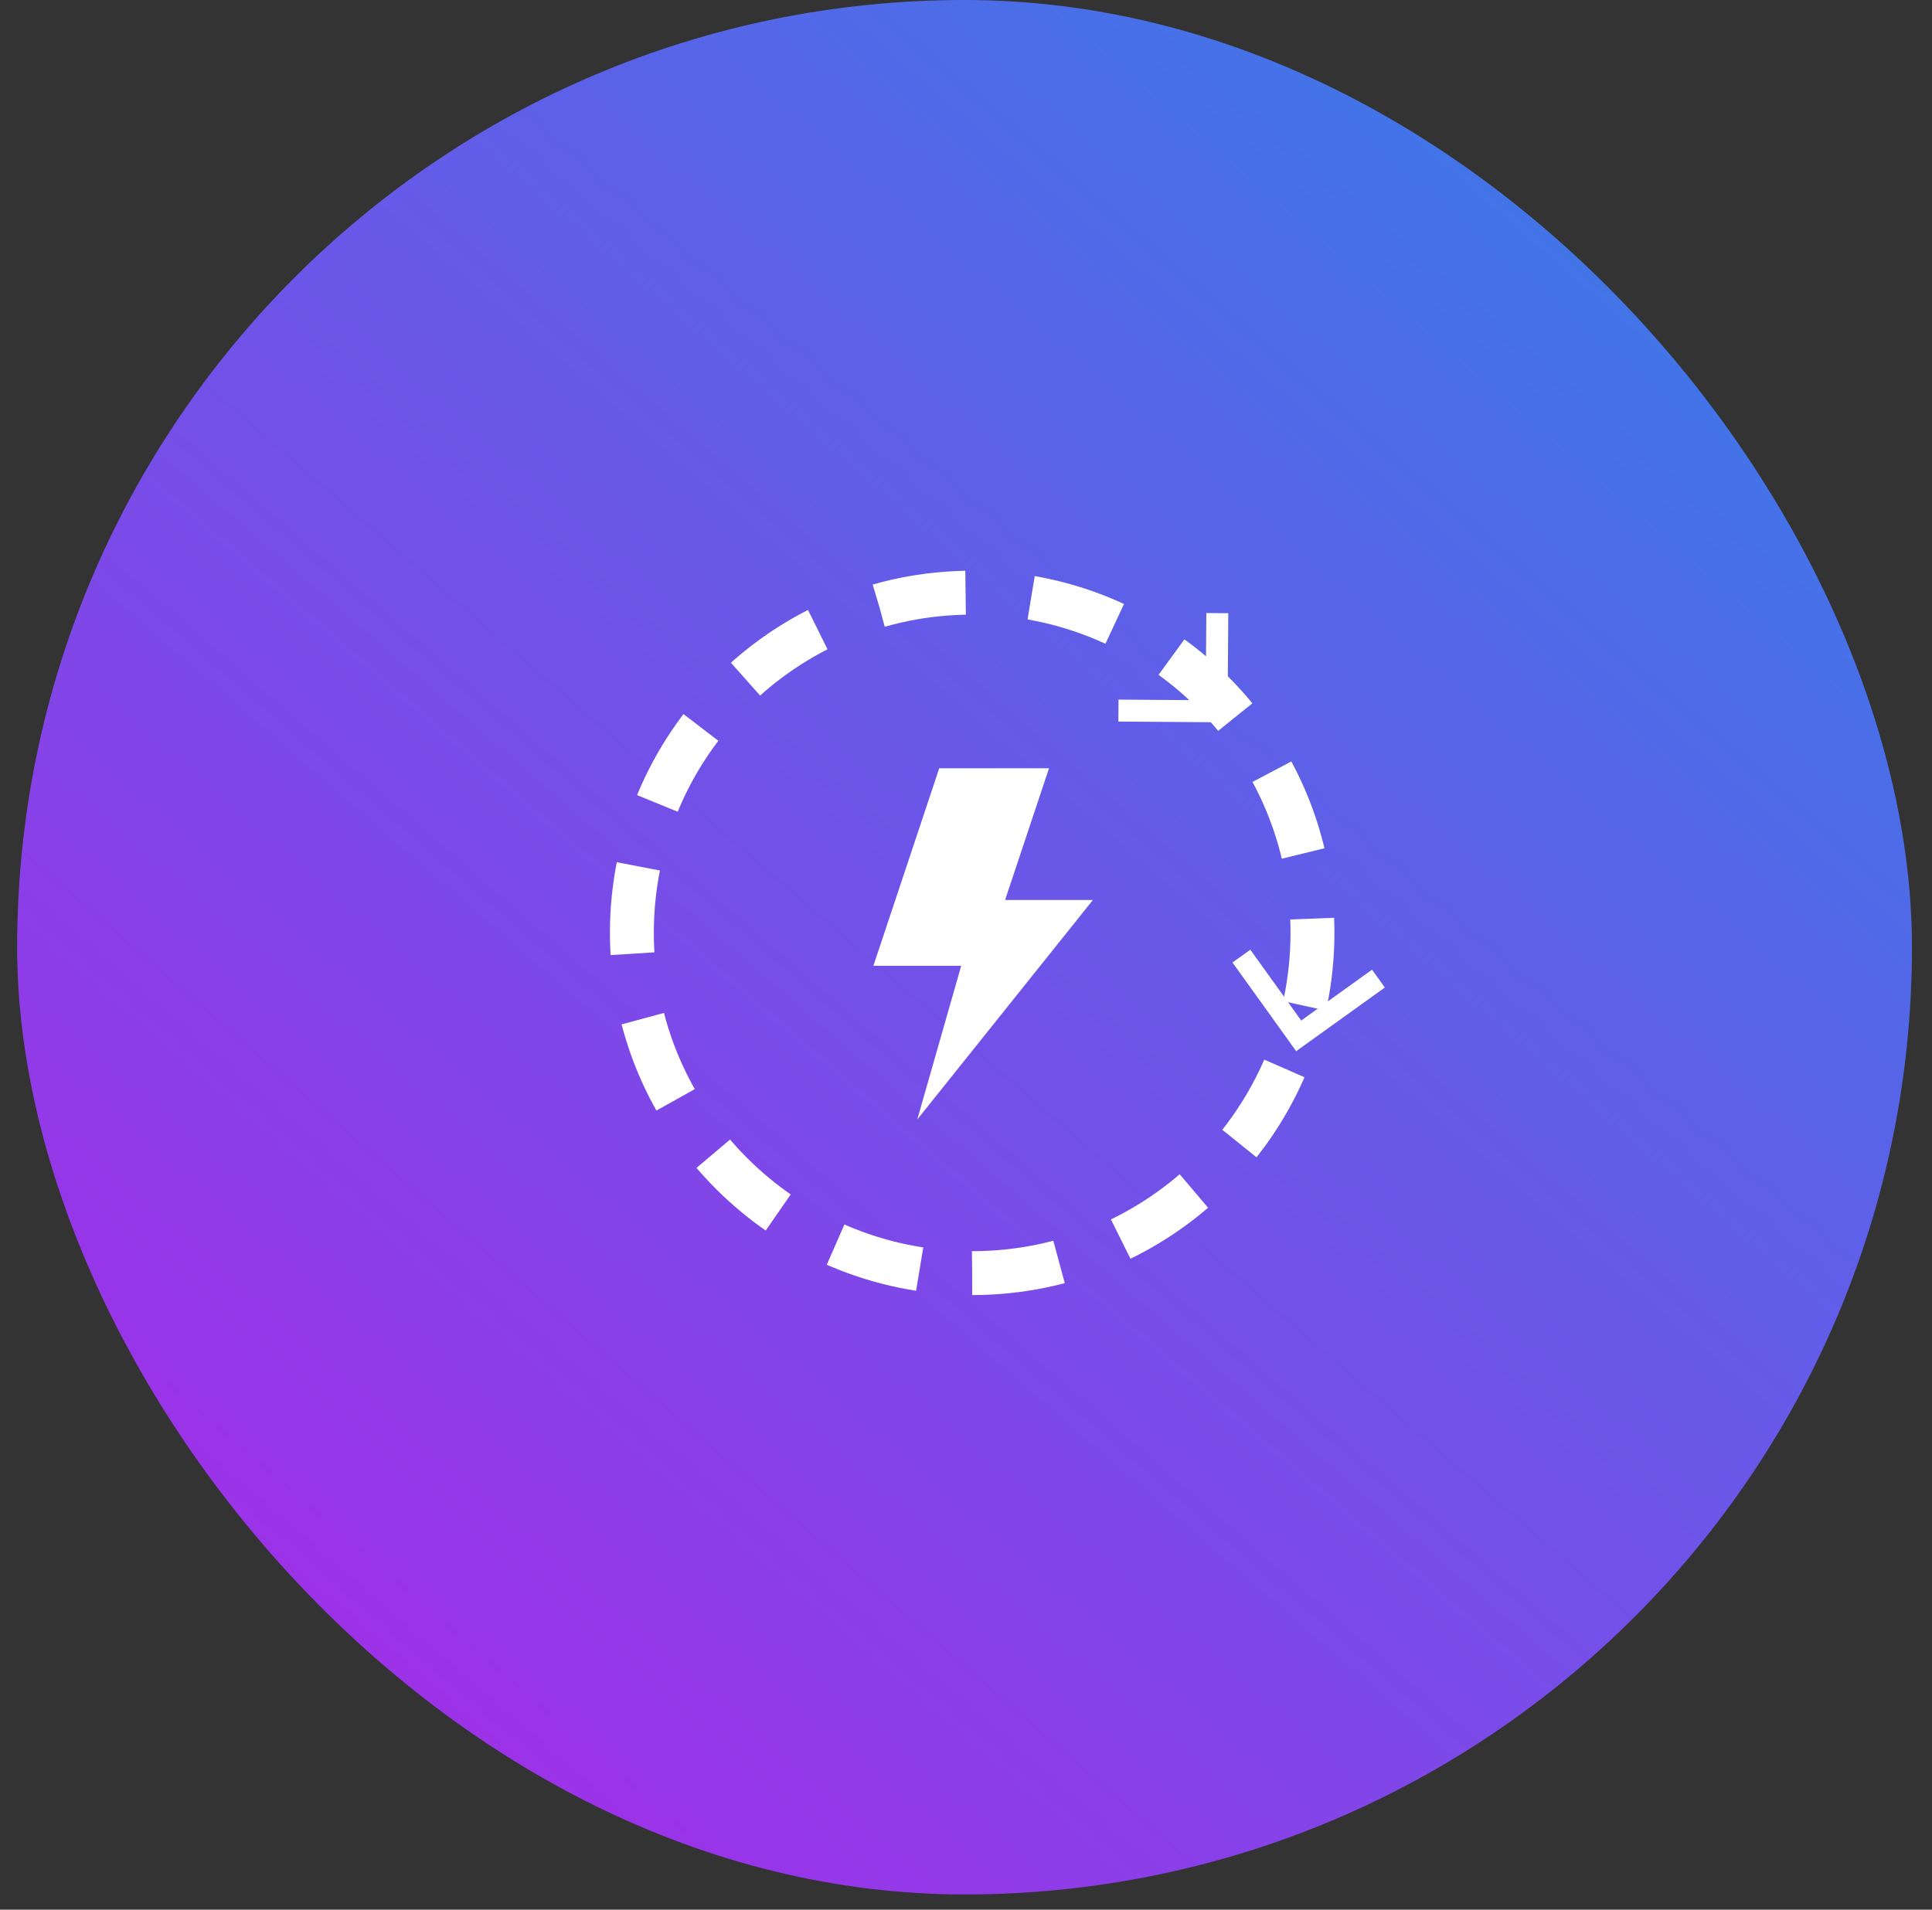 <svg width="88" height="87" viewBox="0 0 88 87" fill="none" xmlns="http://www.w3.org/2000/svg">
<rect x="0" y="0" width="88" height="87" fill="#333333" stroke="none"/>
<rect x="0.781" width="86.306" height="86.306" rx="43.153" fill="url(#paint0_linear_3557_4958)"/>
<g clip-path="url(#clip0_3557_4958)">
<path d="M44.281 58C52.842 58 59.781 51.06 59.781 42.5C59.781 33.94 52.842 27 44.281 27C35.721 27 28.781 33.94 28.781 42.5C28.781 51.06 35.721 58 44.281 58Z" stroke="white" stroke-width="2" stroke-dasharray="4 3"/>
<path d="M50.943 32.372L55.414 32.404L55.447 27.932" stroke="white"/>
<path d="M56.545 43.558L59.153 47.191L62.786 44.582" stroke="white"/>
<path d="M42.781 35L39.781 44H43.781L41.781 51L49.781 41H45.781L47.781 35H42.781Z" fill="white"/>
</g>
<defs>
<linearGradient id="paint0_linear_3557_4958" x1="87.087" y1="-13.485" x2="0.781" y2="86.306" gradientUnits="userSpaceOnUse">
<stop stop-color="#238BE8"/>
<stop offset="1" stop-color="#B023E8"/>
</linearGradient>
<clipPath id="clip0_3557_4958">
<rect width="40" height="40" fill="white" transform="translate(23.781 23)"/>
</clipPath>
</defs>
</svg>
